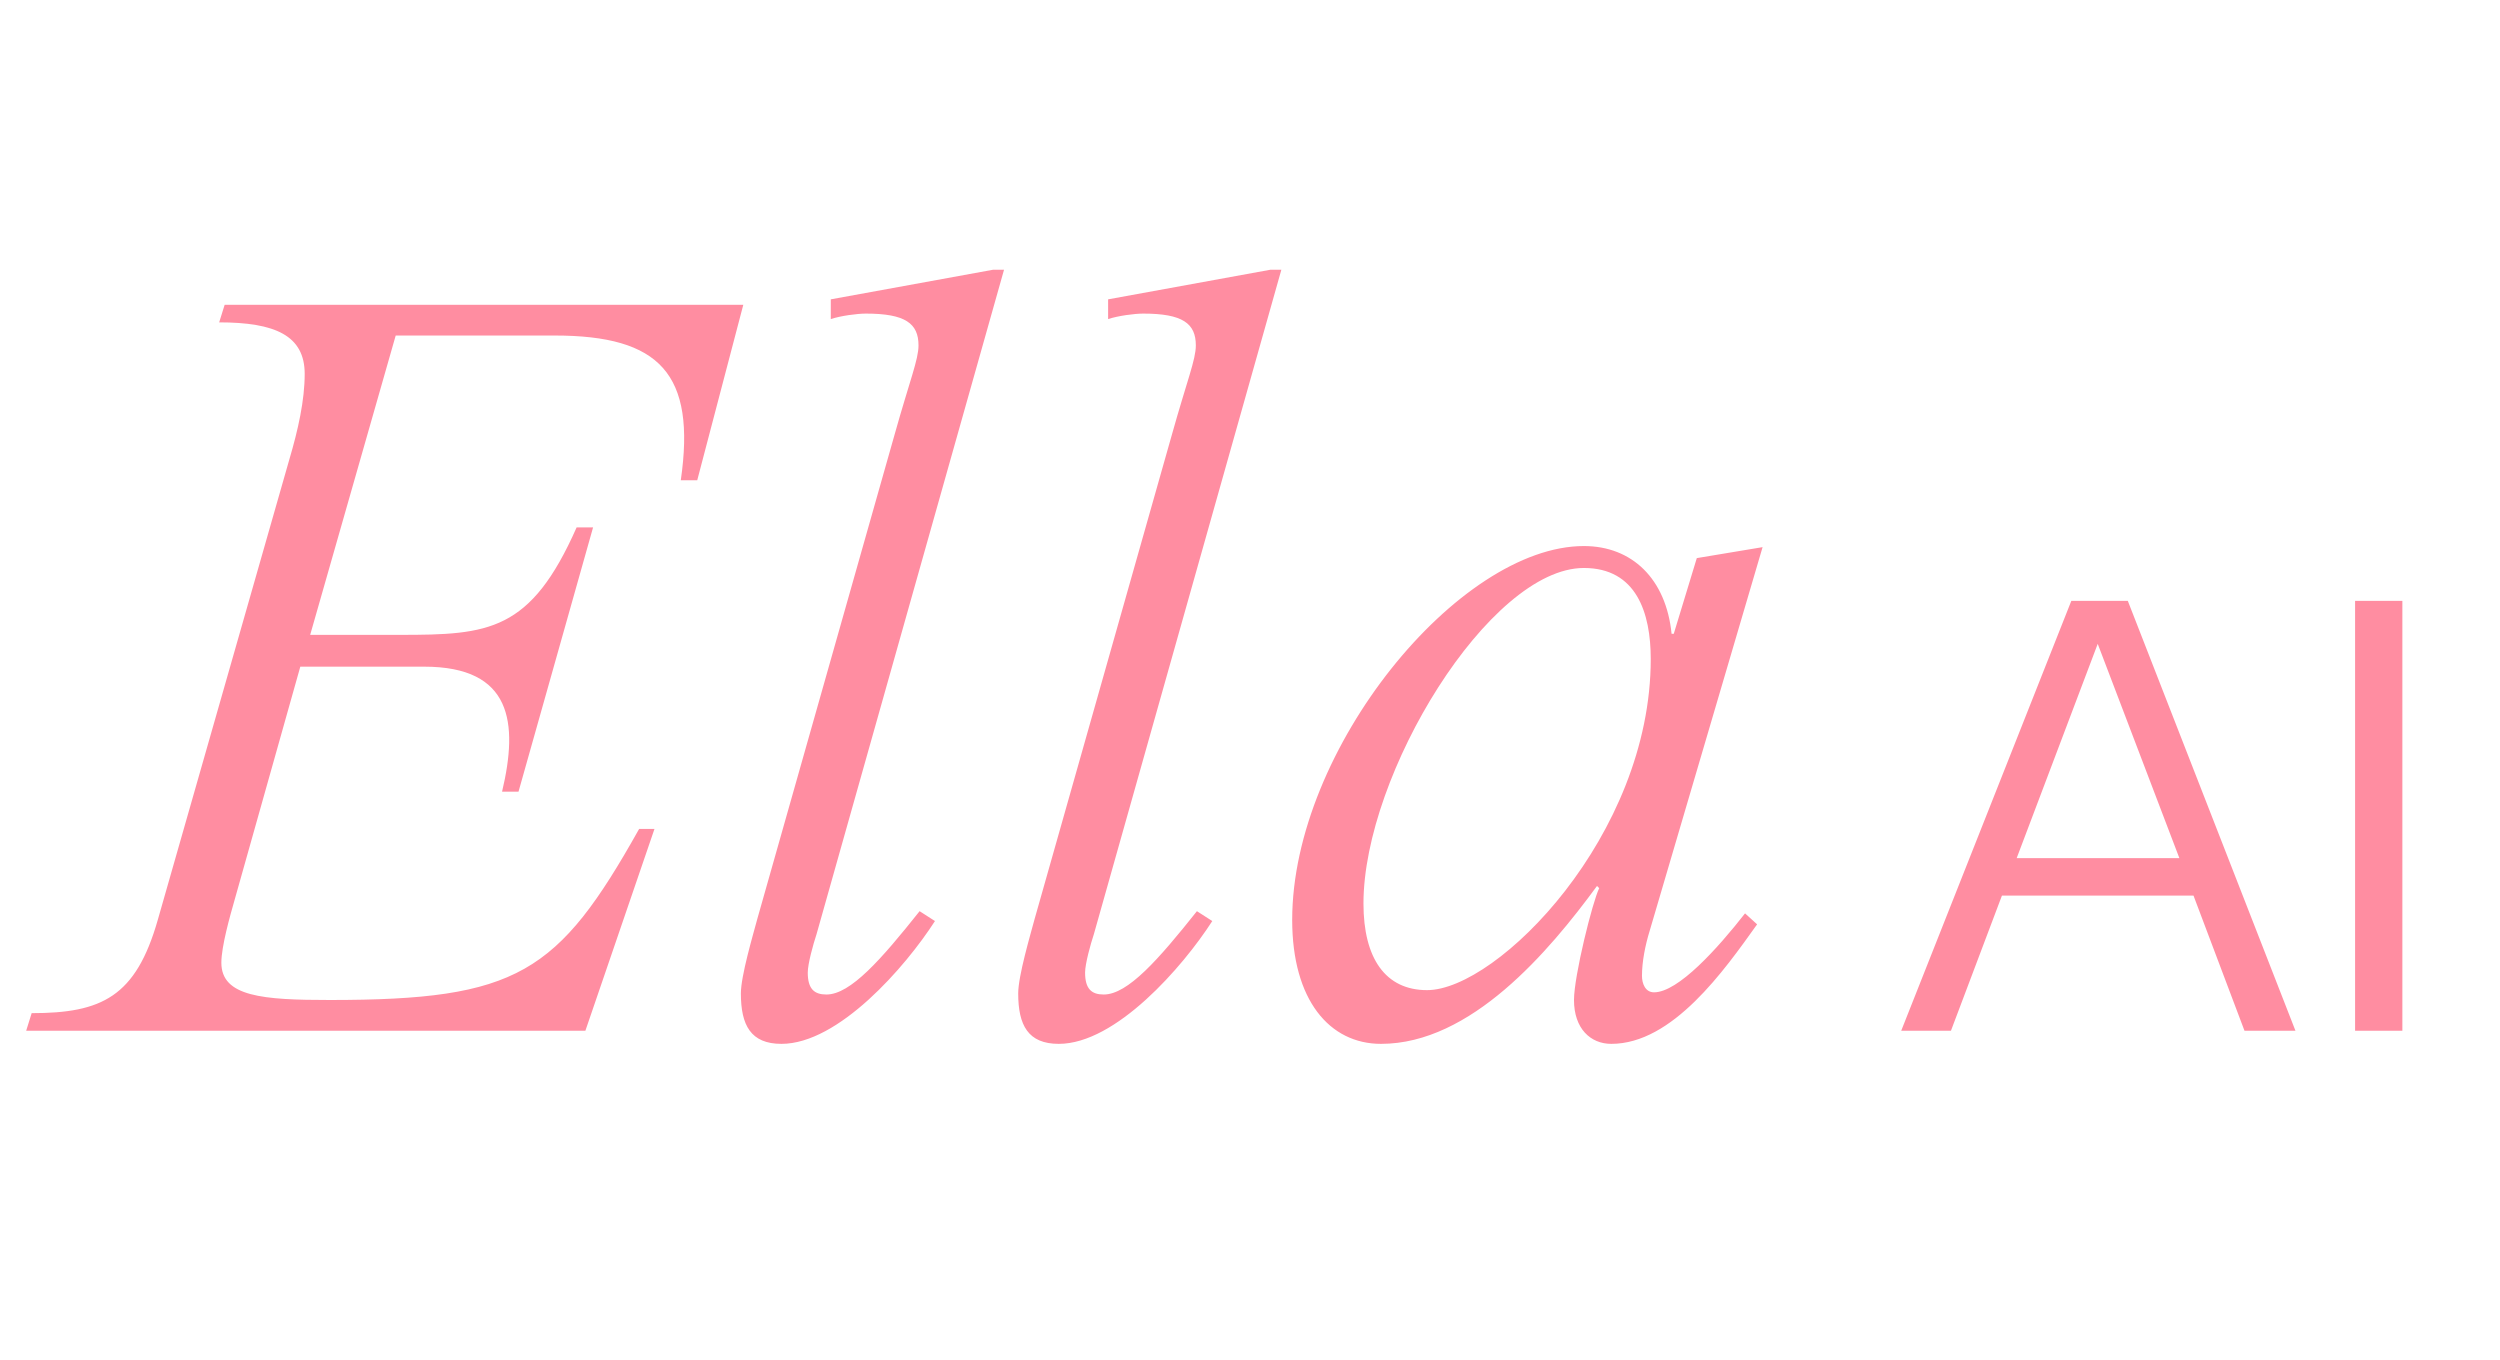 <svg width="57" height="31" viewBox="0 0 57 31" fill="none" xmlns="http://www.w3.org/2000/svg">
<path d="M3.597 20.975L6.597 10.475C6.797 9.8 6.947 9.125 6.947 8.525C6.947 7.65 6.272 7.35 4.997 7.35L5.122 6.95H16.947L15.897 10.95H15.522C15.872 8.525 15.047 7.65 12.647 7.65H9.022L7.072 14.475H9.122C11.147 14.475 12.097 14.4 13.147 12.025H13.522L11.822 18.05H11.447C11.822 16.475 11.672 15.2 9.672 15.2H6.847L5.347 20.525C5.247 20.875 5.047 21.575 5.047 21.95C5.047 22.725 5.997 22.8 7.522 22.8C11.797 22.8 12.722 22.2 14.572 18.9H14.922L13.347 23.5H0.597L0.722 23.1C2.322 23.1 3.097 22.725 3.597 20.975ZM22.892 6.15L18.617 21.3C18.542 21.525 18.417 21.975 18.417 22.175C18.417 22.55 18.567 22.675 18.842 22.675C19.392 22.675 20.092 21.875 20.967 20.775L21.317 21C20.642 22.05 19.117 23.8 17.817 23.8C17.117 23.8 16.892 23.375 16.892 22.65C16.892 22.25 17.167 21.325 17.267 20.95L20.392 9.925C20.742 8.675 20.942 8.2 20.942 7.875C20.942 7.375 20.642 7.15 19.742 7.15C19.542 7.15 19.167 7.2 18.942 7.275V6.825L22.642 6.15H22.892ZM29.215 6.15L24.94 21.3C24.865 21.525 24.74 21.975 24.74 22.175C24.74 22.55 24.89 22.675 25.165 22.675C25.715 22.675 26.415 21.875 27.29 20.775L27.64 21C26.965 22.05 25.44 23.8 24.14 23.8C23.44 23.8 23.215 23.375 23.215 22.65C23.215 22.25 23.49 21.325 23.59 20.95L26.715 9.925C27.065 8.675 27.265 8.2 27.265 7.875C27.265 7.375 26.965 7.15 26.065 7.15C25.865 7.15 25.49 7.2 25.265 7.275V6.825L28.965 6.15H29.215ZM40.187 12.475L37.612 21.225C37.512 21.55 37.437 21.925 37.437 22.25C37.437 22.425 37.512 22.625 37.712 22.625C38.262 22.625 39.162 21.625 39.787 20.825L40.062 21.075C39.312 22.125 38.137 23.8 36.737 23.8C36.262 23.8 35.887 23.45 35.887 22.8C35.887 22.25 36.312 20.55 36.462 20.25L36.412 20.2C35.312 21.7 33.537 23.8 31.487 23.8C30.312 23.8 29.462 22.8 29.462 20.975C29.462 17.075 33.262 12.45 36.112 12.45C37.212 12.45 37.987 13.2 38.112 14.45H38.162L38.687 12.725L40.187 12.475ZM37.637 15.025C37.637 13.975 37.312 12.95 36.112 12.95C33.962 12.95 31.087 17.65 31.087 20.6C31.087 21.85 31.587 22.575 32.537 22.575C34.137 22.575 37.637 19.05 37.637 15.025Z" fill="#FF8DA1"/>
<path d="M43.348 23.5L47.226 13.7H48.514L52.336 23.5H51.174L50.012 20.42H45.644L44.482 23.5H43.348ZM45.98 19.566H49.69L47.828 14.68L45.98 19.566ZM53.696 23.5V13.7H54.774V23.5H53.696Z" fill="#FF8DA1"/>
</svg>
